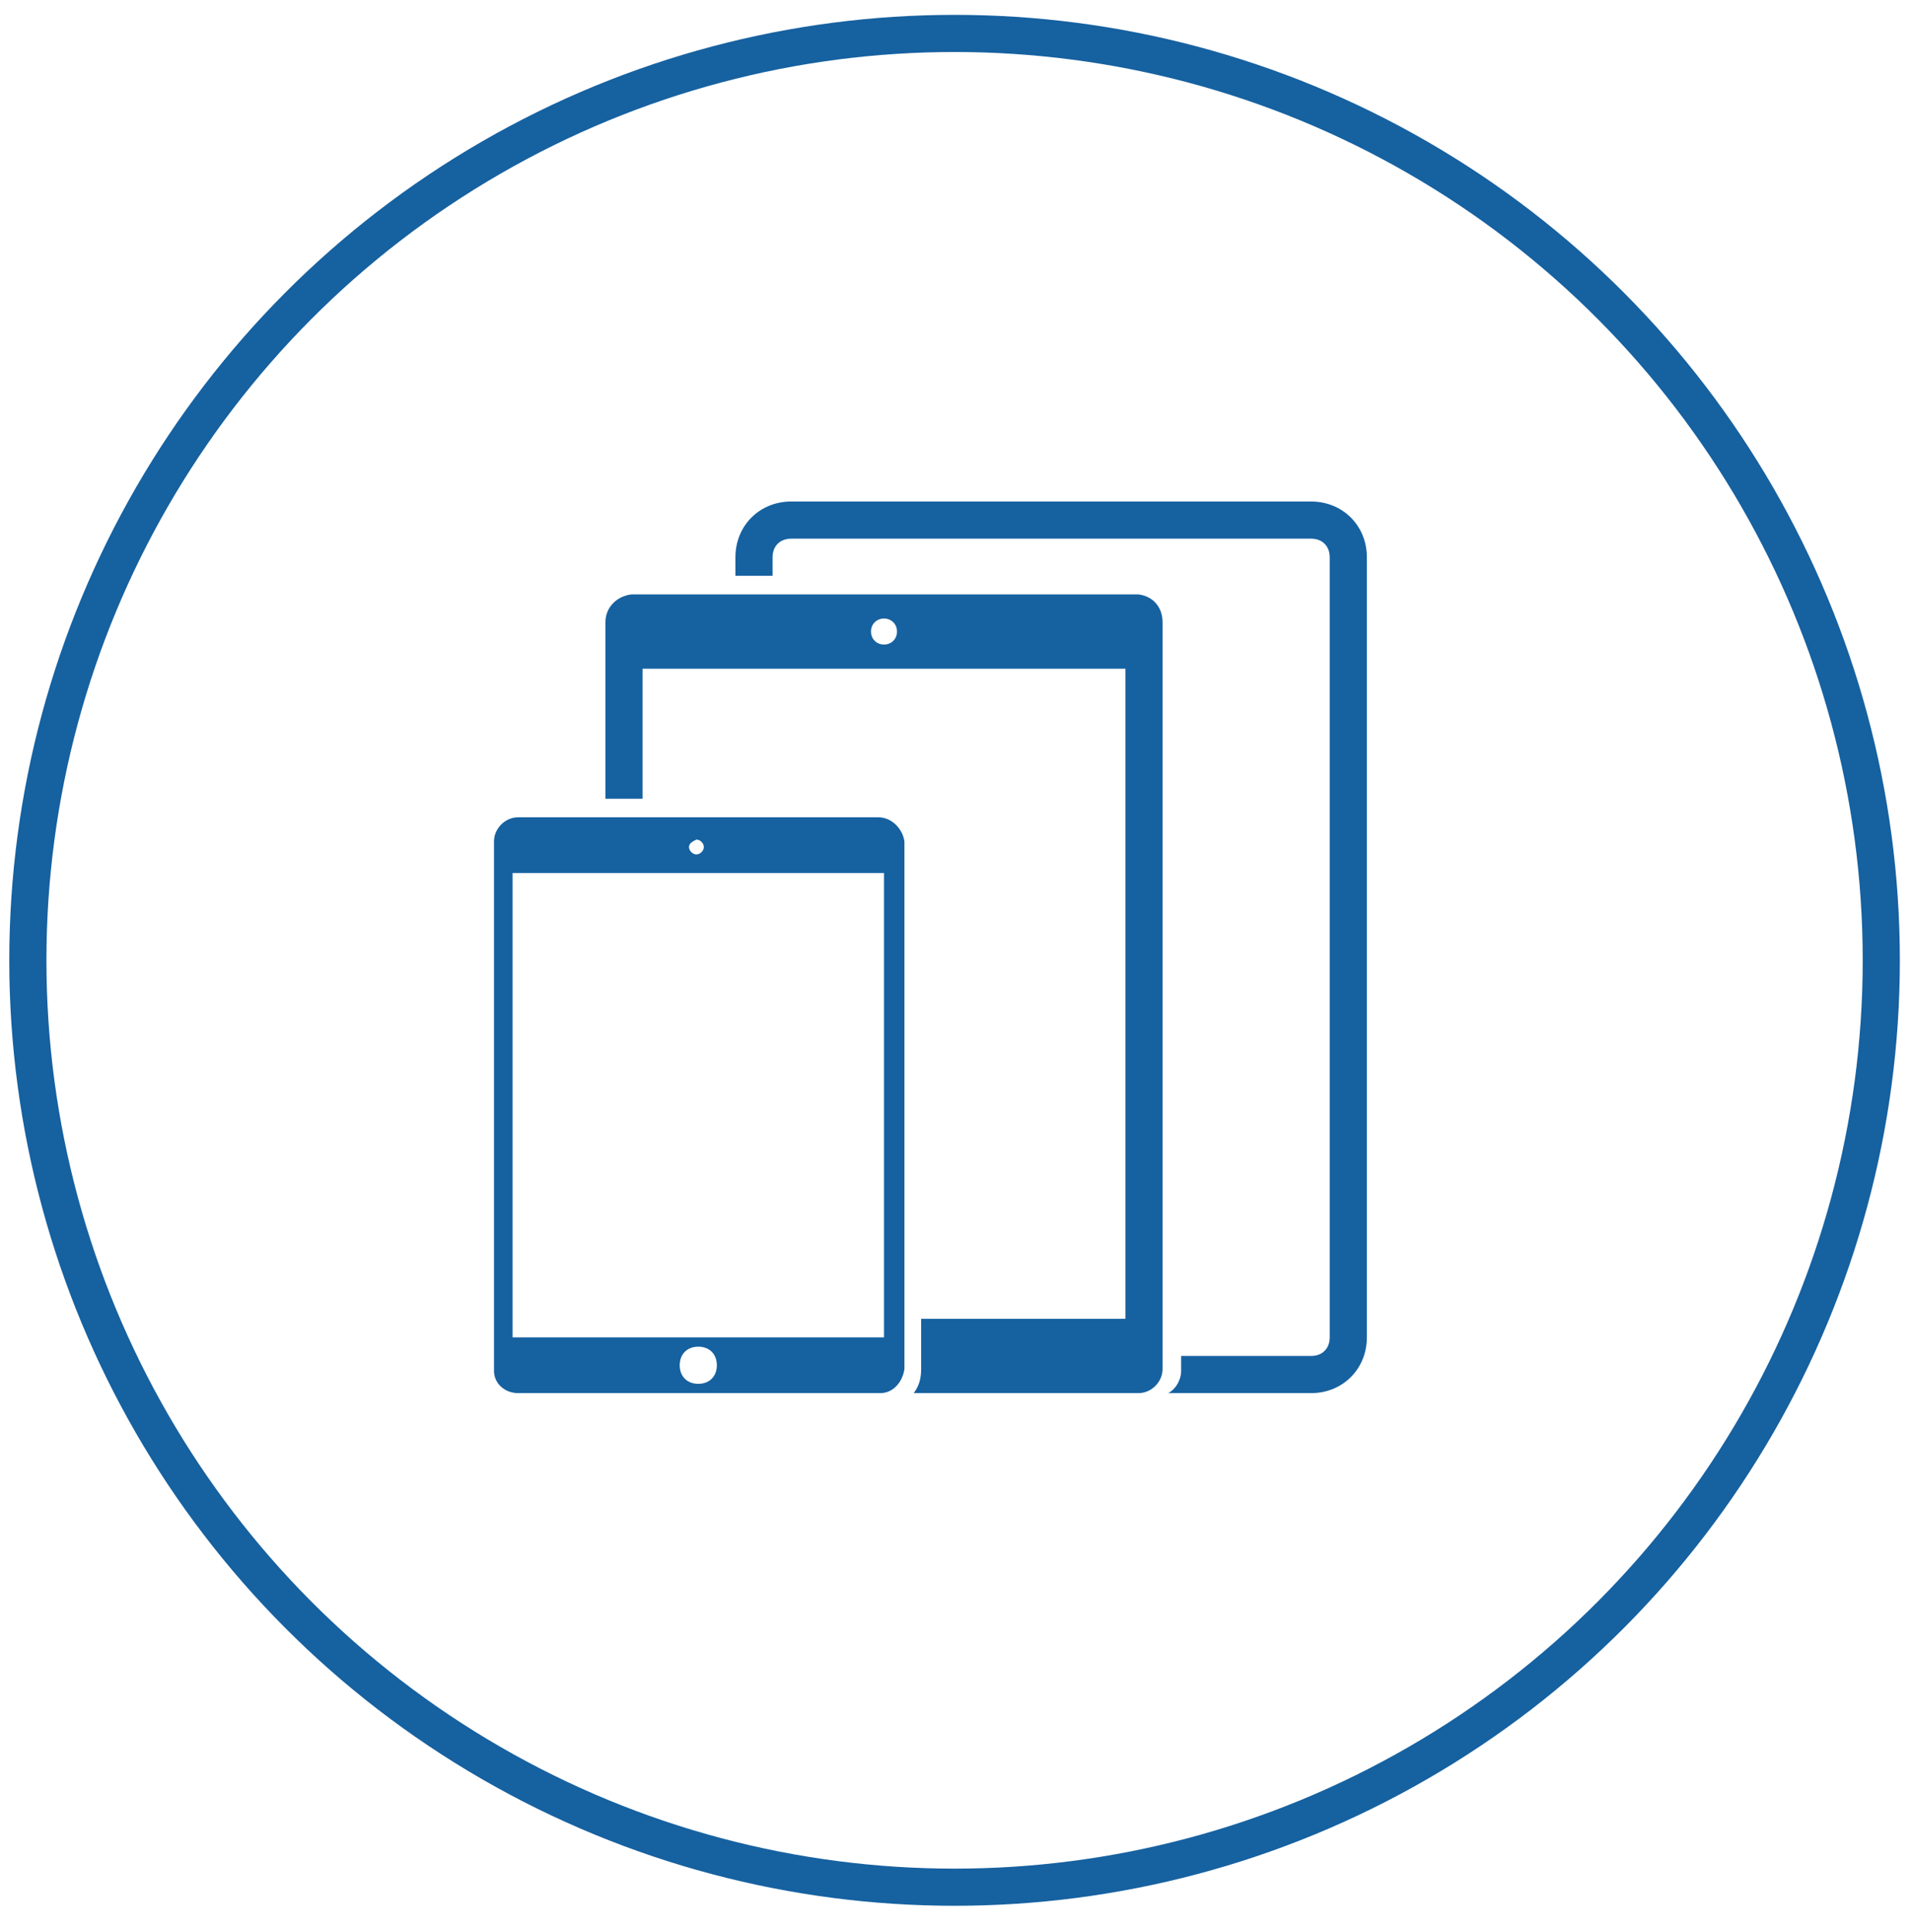 <?xml version="1.0" encoding="utf-8"?>
<!-- Generator: Adobe Illustrator 25.2.0, SVG Export Plug-In . SVG Version: 6.00 Build 0)  -->
<svg version="1.1" id="Layer_1" xmlns="http://www.w3.org/2000/svg" xmlns:xlink="http://www.w3.org/1999/xlink" x="0px" y="0px"
	 viewBox="0 0 102.9 104" style="enable-background:new 0 0 102.9 104;" xml:space="preserve">
<style type="text/css">
	.st0{fill:none;stroke:#1661A0;stroke-width:2;stroke-miterlimit:10;}
	.st1{fill-rule:evenodd;clip-rule:evenodd;fill:#1661A0;}
</style>
<circle class="st0" cx="51.4" cy="51.7" r="49.9"/>
<g id="Light">
</g>
<g id="Light_1_">
	<g id="Compare">
		<path class="st1" d="M61.3,32H34c-0.8,0.1-1.4,0.7-1.4,1.5V43h2v-7h26v35h-11v2.7c0,0.5-0.1,0.9-0.4,1.3h12.1
			c0.7,0,1.3-0.6,1.3-1.3l0,0V33.5C62.6,32.7,62.1,32.1,61.3,32z M47.6,34.7c-0.4,0-0.7-0.3-0.7-0.7c0-0.4,0.3-0.7,0.7-0.7
			s0.7,0.3,0.7,0.7l0,0C48.3,34.4,48,34.7,47.6,34.7z"/>
		<path class="st1" d="M41.6,31v-1c0-0.6,0.4-1,1-1h28c0.6,0,1,0.4,1,1v42c0,0.6-0.4,1-1,1h-7c0,0,0,0.7,0,0.8c0,0.5-0.3,1-0.7,1.2
			h7.7c1.7,0,3-1.3,3-3V30c0-1.7-1.3-3-3-3h-28c-1.7,0-3,1.3-3,3v1H41.6z"/>
		<path id="iPad_Mini_4" class="st1" d="M47.3,44H27.9c-0.7,0-1.3,0.6-1.3,1.3v28.5c0,0.7,0.6,1.2,1.3,1.2h19.5
			c0.7,0,1.2-0.6,1.3-1.3V45.3C48.6,44.6,48,44,47.3,44z M37.5,45.2c0.2,0,0.4,0.2,0.4,0.4S37.7,46,37.5,46s-0.4-0.2-0.4-0.4
			C37.1,45.4,37.3,45.3,37.5,45.2L37.5,45.2z M37.6,74.5c-0.6,0-1-0.4-1-1s0.4-1,1-1c0.6,0,1,0.4,1,1S38.2,74.5,37.6,74.5z M47.6,72
			h-20V47h20V72z"/>
	</g>
</g>
</svg>
